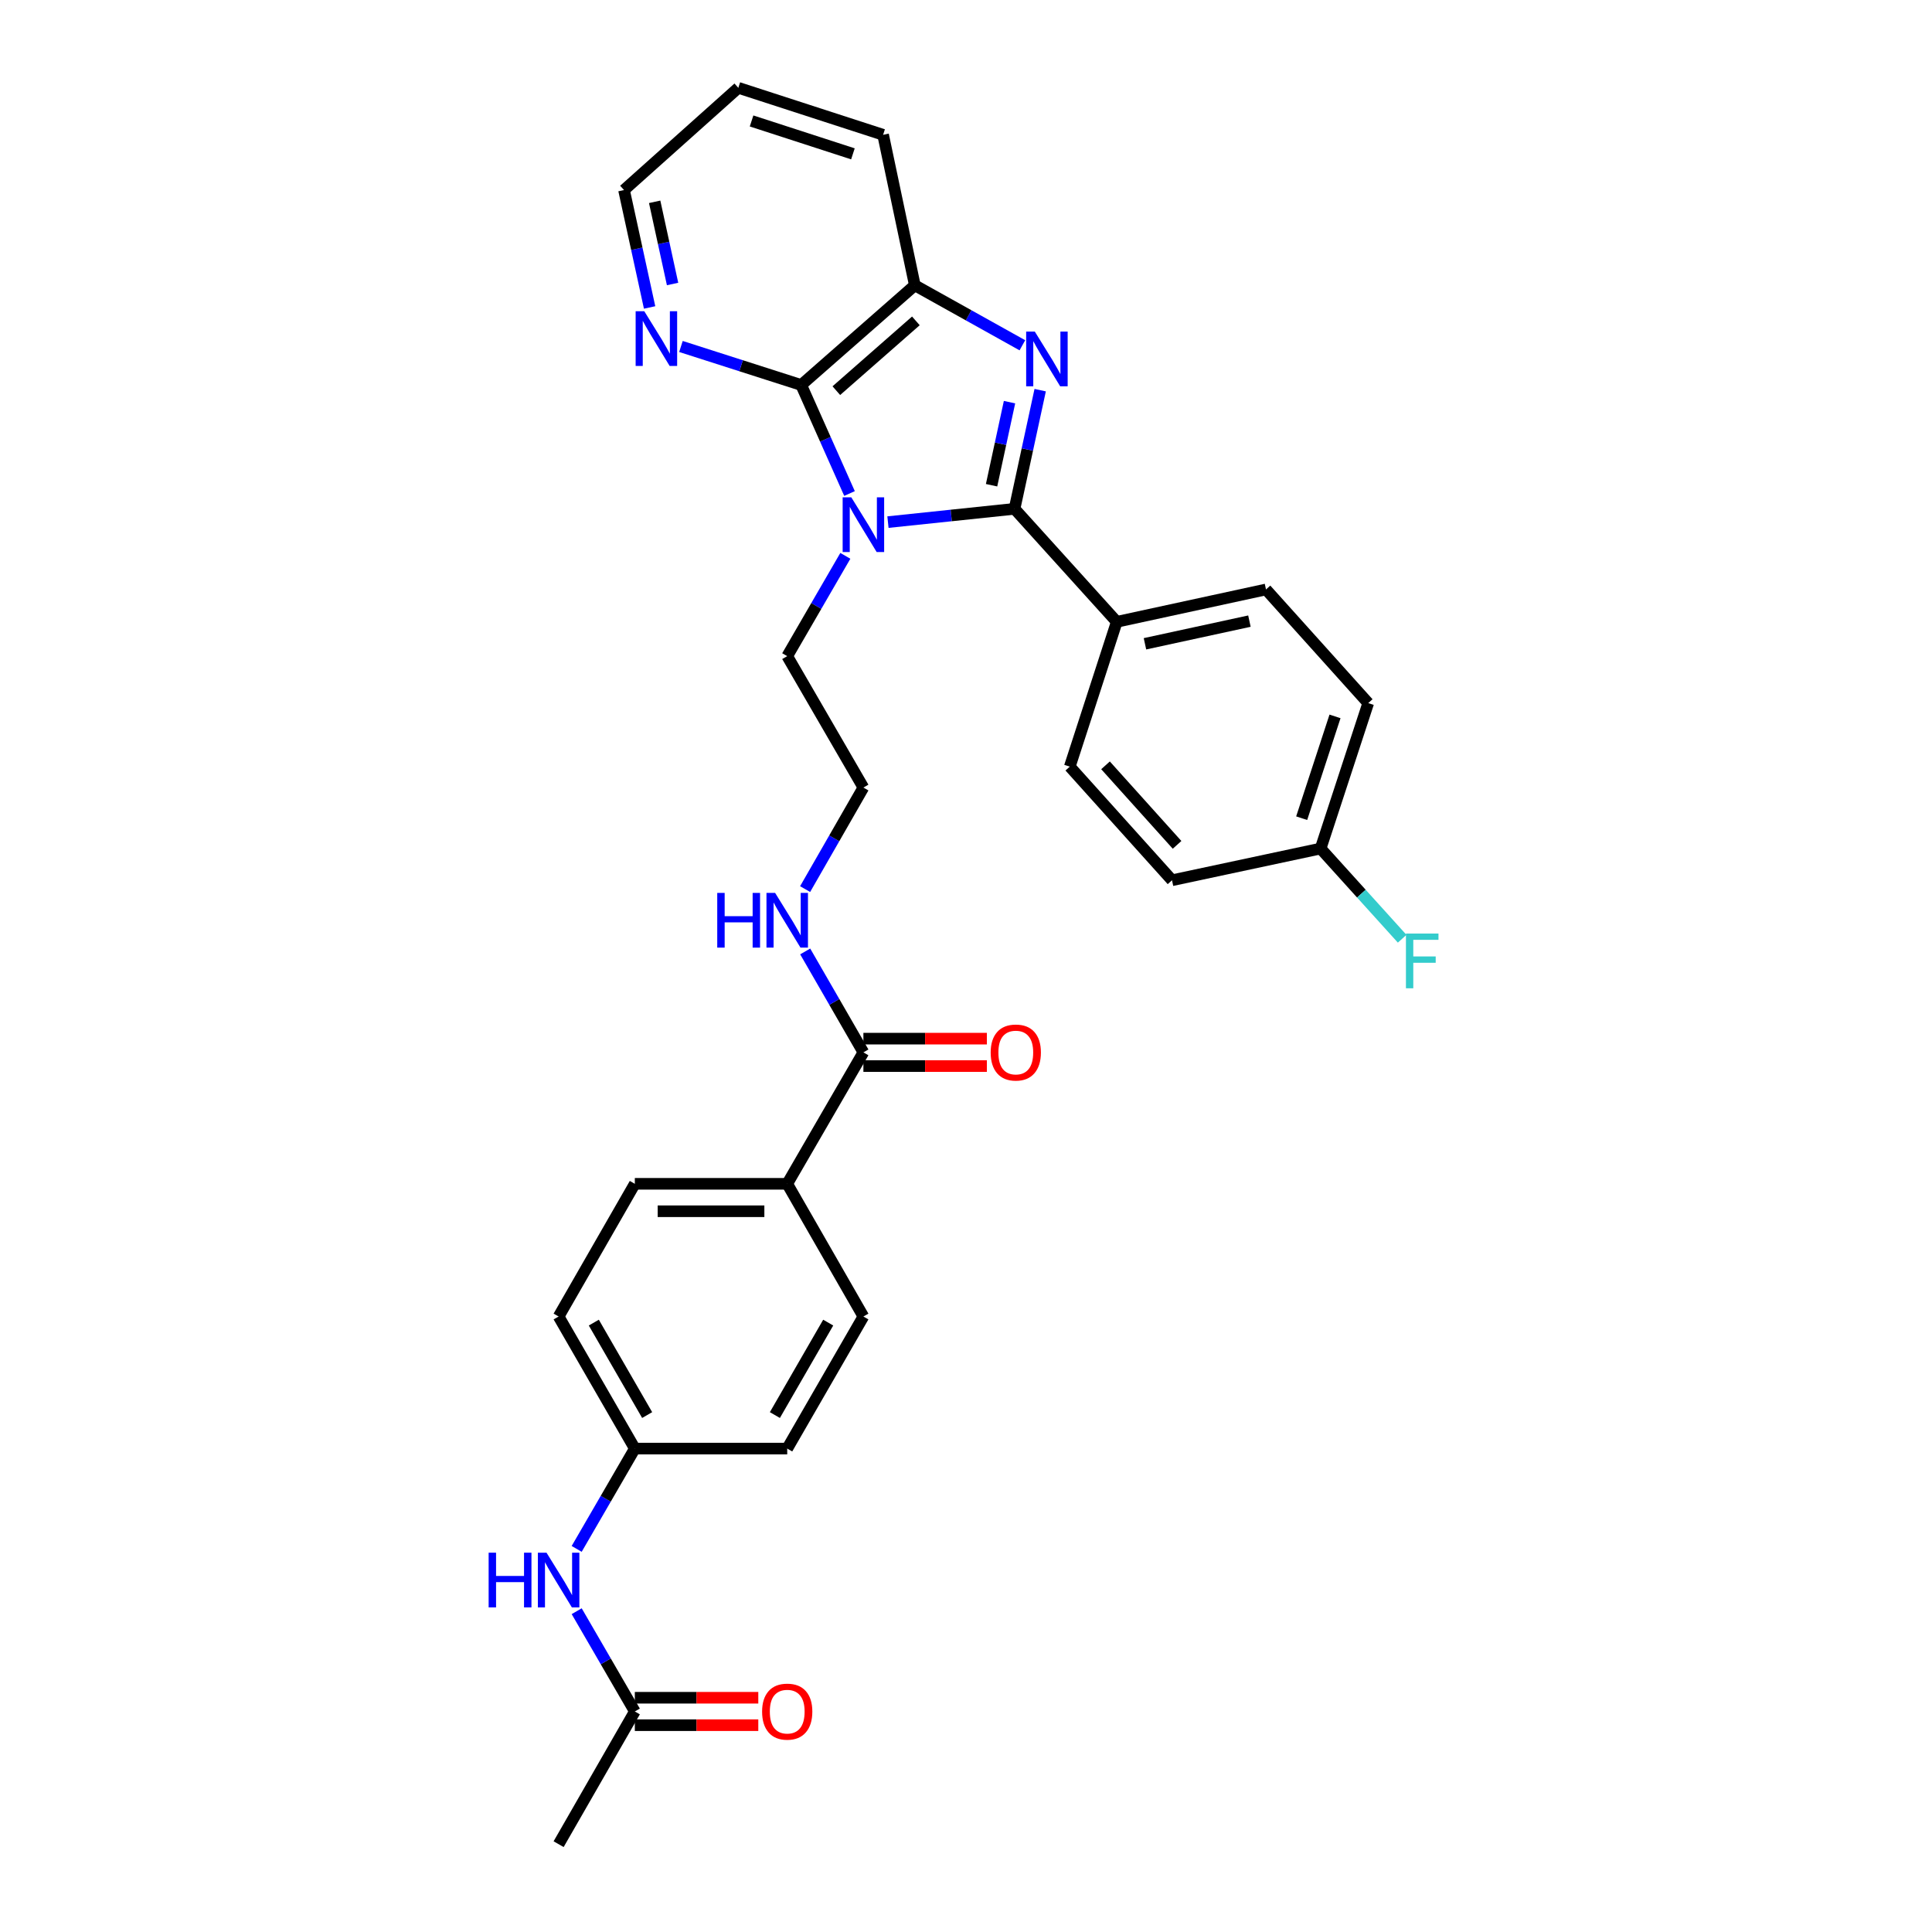 <?xml version='1.0' encoding='iso-8859-1'?>
<svg version='1.1' baseProfile='full'
              xmlns='http://www.w3.org/2000/svg'
                      xmlns:rdkit='http://www.rdkit.org/xml'
                      xmlns:xlink='http://www.w3.org/1999/xlink'
                  xml:space='preserve'
width='1000px' height='1000px' viewBox='0 0 1000 1000'>
<!-- END OF HEADER -->
<rect style='opacity:1.0;fill:#FFFFFF;stroke:none' width='1000' height='1000' x='0' y='0'> </rect>
<path class='bond-0' d='M 459.601,270.245 L 492.363,266.806' style='fill:none;fill-rule:evenodd;stroke:#0000FF;stroke-width:6px;stroke-linecap:butt;stroke-linejoin:miter;stroke-opacity:1' />
<path class='bond-0' d='M 492.363,266.806 L 525.125,263.367' style='fill:none;fill-rule:evenodd;stroke:#000000;stroke-width:6px;stroke-linecap:butt;stroke-linejoin:miter;stroke-opacity:1' />
<path class='bond-2' d='M 439.708,255.441 L 427.203,227.357' style='fill:none;fill-rule:evenodd;stroke:#0000FF;stroke-width:6px;stroke-linecap:butt;stroke-linejoin:miter;stroke-opacity:1' />
<path class='bond-2' d='M 427.203,227.357 L 414.698,199.273' style='fill:none;fill-rule:evenodd;stroke:#000000;stroke-width:6px;stroke-linecap:butt;stroke-linejoin:miter;stroke-opacity:1' />
<path class='bond-12' d='M 437.549,287.705 L 422.506,313.661' style='fill:none;fill-rule:evenodd;stroke:#0000FF;stroke-width:6px;stroke-linecap:butt;stroke-linejoin:miter;stroke-opacity:1' />
<path class='bond-12' d='M 422.506,313.661 L 407.463,339.617' style='fill:none;fill-rule:evenodd;stroke:#000000;stroke-width:6px;stroke-linecap:butt;stroke-linejoin:miter;stroke-opacity:1' />
<path class='bond-1' d='M 525.125,263.367 L 531.76,232.654' style='fill:none;fill-rule:evenodd;stroke:#000000;stroke-width:6px;stroke-linecap:butt;stroke-linejoin:miter;stroke-opacity:1' />
<path class='bond-1' d='M 531.76,232.654 L 538.395,201.942' style='fill:none;fill-rule:evenodd;stroke:#0000FF;stroke-width:6px;stroke-linecap:butt;stroke-linejoin:miter;stroke-opacity:1' />
<path class='bond-1' d='M 513.235,251.154 L 517.879,229.656' style='fill:none;fill-rule:evenodd;stroke:#000000;stroke-width:6px;stroke-linecap:butt;stroke-linejoin:miter;stroke-opacity:1' />
<path class='bond-1' d='M 517.879,229.656 L 522.524,208.157' style='fill:none;fill-rule:evenodd;stroke:#0000FF;stroke-width:6px;stroke-linecap:butt;stroke-linejoin:miter;stroke-opacity:1' />
<path class='bond-5' d='M 525.125,263.367 L 578.031,321.858' style='fill:none;fill-rule:evenodd;stroke:#000000;stroke-width:6px;stroke-linecap:butt;stroke-linejoin:miter;stroke-opacity:1' />
<path class='bond-30' d='M 529.185,178.717 L 501.349,163.193' style='fill:none;fill-rule:evenodd;stroke:#0000FF;stroke-width:6px;stroke-linecap:butt;stroke-linejoin:miter;stroke-opacity:1' />
<path class='bond-30' d='M 501.349,163.193 L 473.513,147.669' style='fill:none;fill-rule:evenodd;stroke:#000000;stroke-width:6px;stroke-linecap:butt;stroke-linejoin:miter;stroke-opacity:1' />
<path class='bond-3' d='M 414.698,199.273 L 473.513,147.669' style='fill:none;fill-rule:evenodd;stroke:#000000;stroke-width:6px;stroke-linecap:butt;stroke-linejoin:miter;stroke-opacity:1' />
<path class='bond-3' d='M 432.886,202.207 L 474.057,166.084' style='fill:none;fill-rule:evenodd;stroke:#000000;stroke-width:6px;stroke-linecap:butt;stroke-linejoin:miter;stroke-opacity:1' />
<path class='bond-6' d='M 414.698,199.273 L 383.577,189.305' style='fill:none;fill-rule:evenodd;stroke:#000000;stroke-width:6px;stroke-linecap:butt;stroke-linejoin:miter;stroke-opacity:1' />
<path class='bond-6' d='M 383.577,189.305 L 352.456,179.336' style='fill:none;fill-rule:evenodd;stroke:#0000FF;stroke-width:6px;stroke-linecap:butt;stroke-linejoin:miter;stroke-opacity:1' />
<path class='bond-26' d='M 473.513,147.669 L 457.095,69.77' style='fill:none;fill-rule:evenodd;stroke:#000000;stroke-width:6px;stroke-linecap:butt;stroke-linejoin:miter;stroke-opacity:1' />
<path class='bond-4' d='M 446.894,544.701 L 431.831,518.583' style='fill:none;fill-rule:evenodd;stroke:#000000;stroke-width:6px;stroke-linecap:butt;stroke-linejoin:miter;stroke-opacity:1' />
<path class='bond-4' d='M 431.831,518.583 L 416.768,492.465' style='fill:none;fill-rule:evenodd;stroke:#0000FF;stroke-width:6px;stroke-linecap:butt;stroke-linejoin:miter;stroke-opacity:1' />
<path class='bond-8' d='M 446.894,544.701 L 407.463,612.739' style='fill:none;fill-rule:evenodd;stroke:#000000;stroke-width:6px;stroke-linecap:butt;stroke-linejoin:miter;stroke-opacity:1' />
<path class='bond-10' d='M 446.894,551.802 L 478.847,551.802' style='fill:none;fill-rule:evenodd;stroke:#000000;stroke-width:6px;stroke-linecap:butt;stroke-linejoin:miter;stroke-opacity:1' />
<path class='bond-10' d='M 478.847,551.802 L 510.8,551.802' style='fill:none;fill-rule:evenodd;stroke:#FF0000;stroke-width:6px;stroke-linecap:butt;stroke-linejoin:miter;stroke-opacity:1' />
<path class='bond-10' d='M 446.894,537.601 L 478.847,537.601' style='fill:none;fill-rule:evenodd;stroke:#000000;stroke-width:6px;stroke-linecap:butt;stroke-linejoin:miter;stroke-opacity:1' />
<path class='bond-10' d='M 478.847,537.601 L 510.8,537.601' style='fill:none;fill-rule:evenodd;stroke:#FF0000;stroke-width:6px;stroke-linecap:butt;stroke-linejoin:miter;stroke-opacity:1' />
<path class='bond-14' d='M 578.031,321.858 L 655.276,305.101' style='fill:none;fill-rule:evenodd;stroke:#000000;stroke-width:6px;stroke-linecap:butt;stroke-linejoin:miter;stroke-opacity:1' />
<path class='bond-14' d='M 592.629,333.223 L 646.7,321.493' style='fill:none;fill-rule:evenodd;stroke:#000000;stroke-width:6px;stroke-linecap:butt;stroke-linejoin:miter;stroke-opacity:1' />
<path class='bond-15' d='M 578.031,321.858 L 553.716,396.807' style='fill:none;fill-rule:evenodd;stroke:#000000;stroke-width:6px;stroke-linecap:butt;stroke-linejoin:miter;stroke-opacity:1' />
<path class='bond-27' d='M 336.235,159.139 L 329.613,128.753' style='fill:none;fill-rule:evenodd;stroke:#0000FF;stroke-width:6px;stroke-linecap:butt;stroke-linejoin:miter;stroke-opacity:1' />
<path class='bond-27' d='M 329.613,128.753 L 322.992,98.368' style='fill:none;fill-rule:evenodd;stroke:#000000;stroke-width:6px;stroke-linecap:butt;stroke-linejoin:miter;stroke-opacity:1' />
<path class='bond-27' d='M 348.123,146.999 L 343.488,125.73' style='fill:none;fill-rule:evenodd;stroke:#0000FF;stroke-width:6px;stroke-linecap:butt;stroke-linejoin:miter;stroke-opacity:1' />
<path class='bond-27' d='M 343.488,125.73 L 338.854,104.46' style='fill:none;fill-rule:evenodd;stroke:#000000;stroke-width:6px;stroke-linecap:butt;stroke-linejoin:miter;stroke-opacity:1' />
<path class='bond-7' d='M 328.585,885.853 L 313.538,859.905' style='fill:none;fill-rule:evenodd;stroke:#000000;stroke-width:6px;stroke-linecap:butt;stroke-linejoin:miter;stroke-opacity:1' />
<path class='bond-7' d='M 313.538,859.905 L 298.49,833.957' style='fill:none;fill-rule:evenodd;stroke:#0000FF;stroke-width:6px;stroke-linecap:butt;stroke-linejoin:miter;stroke-opacity:1' />
<path class='bond-11' d='M 328.585,892.953 L 360.538,892.953' style='fill:none;fill-rule:evenodd;stroke:#000000;stroke-width:6px;stroke-linecap:butt;stroke-linejoin:miter;stroke-opacity:1' />
<path class='bond-11' d='M 360.538,892.953 L 392.491,892.953' style='fill:none;fill-rule:evenodd;stroke:#FF0000;stroke-width:6px;stroke-linecap:butt;stroke-linejoin:miter;stroke-opacity:1' />
<path class='bond-11' d='M 328.585,878.752 L 360.538,878.752' style='fill:none;fill-rule:evenodd;stroke:#000000;stroke-width:6px;stroke-linecap:butt;stroke-linejoin:miter;stroke-opacity:1' />
<path class='bond-11' d='M 360.538,878.752 L 392.491,878.752' style='fill:none;fill-rule:evenodd;stroke:#FF0000;stroke-width:6px;stroke-linecap:butt;stroke-linejoin:miter;stroke-opacity:1' />
<path class='bond-28' d='M 328.585,885.853 L 289.139,954.545' style='fill:none;fill-rule:evenodd;stroke:#000000;stroke-width:6px;stroke-linecap:butt;stroke-linejoin:miter;stroke-opacity:1' />
<path class='bond-16' d='M 407.463,612.739 L 328.585,612.739' style='fill:none;fill-rule:evenodd;stroke:#000000;stroke-width:6px;stroke-linecap:butt;stroke-linejoin:miter;stroke-opacity:1' />
<path class='bond-16' d='M 395.632,626.94 L 340.417,626.94' style='fill:none;fill-rule:evenodd;stroke:#000000;stroke-width:6px;stroke-linecap:butt;stroke-linejoin:miter;stroke-opacity:1' />
<path class='bond-17' d='M 407.463,612.739 L 446.894,681.424' style='fill:none;fill-rule:evenodd;stroke:#000000;stroke-width:6px;stroke-linecap:butt;stroke-linejoin:miter;stroke-opacity:1' />
<path class='bond-9' d='M 298.487,801.704 L 313.536,775.745' style='fill:none;fill-rule:evenodd;stroke:#0000FF;stroke-width:6px;stroke-linecap:butt;stroke-linejoin:miter;stroke-opacity:1' />
<path class='bond-9' d='M 313.536,775.745 L 328.585,749.785' style='fill:none;fill-rule:evenodd;stroke:#000000;stroke-width:6px;stroke-linecap:butt;stroke-linejoin:miter;stroke-opacity:1' />
<path class='bond-25' d='M 407.463,339.617 L 446.894,407.639' style='fill:none;fill-rule:evenodd;stroke:#000000;stroke-width:6px;stroke-linecap:butt;stroke-linejoin:miter;stroke-opacity:1' />
<path class='bond-13' d='M 416.728,460.192 L 431.811,433.916' style='fill:none;fill-rule:evenodd;stroke:#0000FF;stroke-width:6px;stroke-linecap:butt;stroke-linejoin:miter;stroke-opacity:1' />
<path class='bond-13' d='M 431.811,433.916 L 446.894,407.639' style='fill:none;fill-rule:evenodd;stroke:#000000;stroke-width:6px;stroke-linecap:butt;stroke-linejoin:miter;stroke-opacity:1' />
<path class='bond-22' d='M 655.276,305.101 L 708.19,363.932' style='fill:none;fill-rule:evenodd;stroke:#000000;stroke-width:6px;stroke-linecap:butt;stroke-linejoin:miter;stroke-opacity:1' />
<path class='bond-23' d='M 553.716,396.807 L 606.63,455.622' style='fill:none;fill-rule:evenodd;stroke:#000000;stroke-width:6px;stroke-linecap:butt;stroke-linejoin:miter;stroke-opacity:1' />
<path class='bond-23' d='M 572.211,396.132 L 609.25,437.302' style='fill:none;fill-rule:evenodd;stroke:#000000;stroke-width:6px;stroke-linecap:butt;stroke-linejoin:miter;stroke-opacity:1' />
<path class='bond-21' d='M 328.585,612.739 L 289.139,681.424' style='fill:none;fill-rule:evenodd;stroke:#000000;stroke-width:6px;stroke-linecap:butt;stroke-linejoin:miter;stroke-opacity:1' />
<path class='bond-20' d='M 446.894,681.424 L 407.463,749.785' style='fill:none;fill-rule:evenodd;stroke:#000000;stroke-width:6px;stroke-linecap:butt;stroke-linejoin:miter;stroke-opacity:1' />
<path class='bond-20' d='M 428.678,684.583 L 401.077,732.435' style='fill:none;fill-rule:evenodd;stroke:#000000;stroke-width:6px;stroke-linecap:butt;stroke-linejoin:miter;stroke-opacity:1' />
<path class='bond-18' d='M 328.585,749.785 L 407.463,749.785' style='fill:none;fill-rule:evenodd;stroke:#000000;stroke-width:6px;stroke-linecap:butt;stroke-linejoin:miter;stroke-opacity:1' />
<path class='bond-33' d='M 328.585,749.785 L 289.139,681.424' style='fill:none;fill-rule:evenodd;stroke:#000000;stroke-width:6px;stroke-linecap:butt;stroke-linejoin:miter;stroke-opacity:1' />
<path class='bond-33' d='M 334.968,732.433 L 307.356,684.58' style='fill:none;fill-rule:evenodd;stroke:#000000;stroke-width:6px;stroke-linecap:butt;stroke-linejoin:miter;stroke-opacity:1' />
<path class='bond-19' d='M 683.544,439.205 L 606.63,455.622' style='fill:none;fill-rule:evenodd;stroke:#000000;stroke-width:6px;stroke-linecap:butt;stroke-linejoin:miter;stroke-opacity:1' />
<path class='bond-24' d='M 683.544,439.205 L 704.649,462.548' style='fill:none;fill-rule:evenodd;stroke:#000000;stroke-width:6px;stroke-linecap:butt;stroke-linejoin:miter;stroke-opacity:1' />
<path class='bond-24' d='M 704.649,462.548 L 725.754,485.891' style='fill:none;fill-rule:evenodd;stroke:#33CCCC;stroke-width:6px;stroke-linecap:butt;stroke-linejoin:miter;stroke-opacity:1' />
<path class='bond-32' d='M 683.544,439.205 L 708.19,363.932' style='fill:none;fill-rule:evenodd;stroke:#000000;stroke-width:6px;stroke-linecap:butt;stroke-linejoin:miter;stroke-opacity:1' />
<path class='bond-32' d='M 673.745,423.495 L 690.997,370.804' style='fill:none;fill-rule:evenodd;stroke:#000000;stroke-width:6px;stroke-linecap:butt;stroke-linejoin:miter;stroke-opacity:1' />
<path class='bond-31' d='M 457.095,69.77 L 382.154,45.455' style='fill:none;fill-rule:evenodd;stroke:#000000;stroke-width:6px;stroke-linecap:butt;stroke-linejoin:miter;stroke-opacity:1' />
<path class='bond-31' d='M 441.471,79.63 L 389.013,62.609' style='fill:none;fill-rule:evenodd;stroke:#000000;stroke-width:6px;stroke-linecap:butt;stroke-linejoin:miter;stroke-opacity:1' />
<path class='bond-29' d='M 322.992,98.368 L 382.154,45.455' style='fill:none;fill-rule:evenodd;stroke:#000000;stroke-width:6px;stroke-linecap:butt;stroke-linejoin:miter;stroke-opacity:1' />
<path  class='atom-0' d='M 440.634 257.419
L 449.914 272.419
Q 450.834 273.899, 452.314 276.579
Q 453.794 279.259, 453.874 279.419
L 453.874 257.419
L 457.634 257.419
L 457.634 285.739
L 453.754 285.739
L 443.794 269.339
Q 442.634 267.419, 441.394 265.219
Q 440.194 263.019, 439.834 262.339
L 439.834 285.739
L 436.154 285.739
L 436.154 257.419
L 440.634 257.419
' fill='#0000FF'/>
<path  class='atom-2' d='M 535.622 171.638
L 544.902 186.638
Q 545.822 188.118, 547.302 190.798
Q 548.782 193.478, 548.862 193.638
L 548.862 171.638
L 552.622 171.638
L 552.622 199.958
L 548.742 199.958
L 538.782 183.558
Q 537.622 181.638, 536.382 179.438
Q 535.182 177.238, 534.822 176.558
L 534.822 199.958
L 531.142 199.958
L 531.142 171.638
L 535.622 171.638
' fill='#0000FF'/>
<path  class='atom-7' d='M 333.489 161.106
L 342.769 176.106
Q 343.689 177.586, 345.169 180.266
Q 346.649 182.946, 346.729 183.106
L 346.729 161.106
L 350.489 161.106
L 350.489 189.426
L 346.609 189.426
L 336.649 173.026
Q 335.489 171.106, 334.249 168.906
Q 333.049 166.706, 332.689 166.026
L 332.689 189.426
L 329.009 189.426
L 329.009 161.106
L 333.489 161.106
' fill='#0000FF'/>
<path  class='atom-10' d='M 252.919 803.671
L 256.759 803.671
L 256.759 815.711
L 271.239 815.711
L 271.239 803.671
L 275.079 803.671
L 275.079 831.991
L 271.239 831.991
L 271.239 818.911
L 256.759 818.911
L 256.759 831.991
L 252.919 831.991
L 252.919 803.671
' fill='#0000FF'/>
<path  class='atom-10' d='M 282.879 803.671
L 292.159 818.671
Q 293.079 820.151, 294.559 822.831
Q 296.039 825.511, 296.119 825.671
L 296.119 803.671
L 299.879 803.671
L 299.879 831.991
L 295.999 831.991
L 286.039 815.591
Q 284.879 813.671, 283.639 811.471
Q 282.439 809.271, 282.079 808.591
L 282.079 831.991
L 278.399 831.991
L 278.399 803.671
L 282.879 803.671
' fill='#0000FF'/>
<path  class='atom-11' d='M 512.772 544.781
Q 512.772 537.981, 516.132 534.181
Q 519.492 530.381, 525.772 530.381
Q 532.052 530.381, 535.412 534.181
Q 538.772 537.981, 538.772 544.781
Q 538.772 551.661, 535.372 555.581
Q 531.972 559.461, 525.772 559.461
Q 519.532 559.461, 516.132 555.581
Q 512.772 551.701, 512.772 544.781
M 525.772 556.261
Q 530.092 556.261, 532.412 553.381
Q 534.772 550.461, 534.772 544.781
Q 534.772 539.221, 532.412 536.421
Q 530.092 533.581, 525.772 533.581
Q 521.452 533.581, 519.092 536.381
Q 516.772 539.181, 516.772 544.781
Q 516.772 550.501, 519.092 553.381
Q 521.452 556.261, 525.772 556.261
' fill='#FF0000'/>
<path  class='atom-12' d='M 394.463 885.933
Q 394.463 879.133, 397.823 875.333
Q 401.183 871.533, 407.463 871.533
Q 413.743 871.533, 417.103 875.333
Q 420.463 879.133, 420.463 885.933
Q 420.463 892.813, 417.063 896.733
Q 413.663 900.613, 407.463 900.613
Q 401.223 900.613, 397.823 896.733
Q 394.463 892.853, 394.463 885.933
M 407.463 897.413
Q 411.783 897.413, 414.103 894.533
Q 416.463 891.613, 416.463 885.933
Q 416.463 880.373, 414.103 877.573
Q 411.783 874.733, 407.463 874.733
Q 403.143 874.733, 400.783 877.533
Q 398.463 880.333, 398.463 885.933
Q 398.463 891.653, 400.783 894.533
Q 403.143 897.413, 407.463 897.413
' fill='#FF0000'/>
<path  class='atom-14' d='M 371.243 462.172
L 375.083 462.172
L 375.083 474.212
L 389.563 474.212
L 389.563 462.172
L 393.403 462.172
L 393.403 490.492
L 389.563 490.492
L 389.563 477.412
L 375.083 477.412
L 375.083 490.492
L 371.243 490.492
L 371.243 462.172
' fill='#0000FF'/>
<path  class='atom-14' d='M 401.203 462.172
L 410.483 477.172
Q 411.403 478.652, 412.883 481.332
Q 414.363 484.012, 414.443 484.172
L 414.443 462.172
L 418.203 462.172
L 418.203 490.492
L 414.323 490.492
L 404.363 474.092
Q 403.203 472.172, 401.963 469.972
Q 400.763 467.772, 400.403 467.092
L 400.403 490.492
L 396.723 490.492
L 396.723 462.172
L 401.203 462.172
' fill='#0000FF'/>
<path  class='atom-25' d='M 727.714 483.213
L 744.554 483.213
L 744.554 486.453
L 731.514 486.453
L 731.514 495.053
L 743.114 495.053
L 743.114 498.333
L 731.514 498.333
L 731.514 511.533
L 727.714 511.533
L 727.714 483.213
' fill='#33CCCC'/>
</svg>
